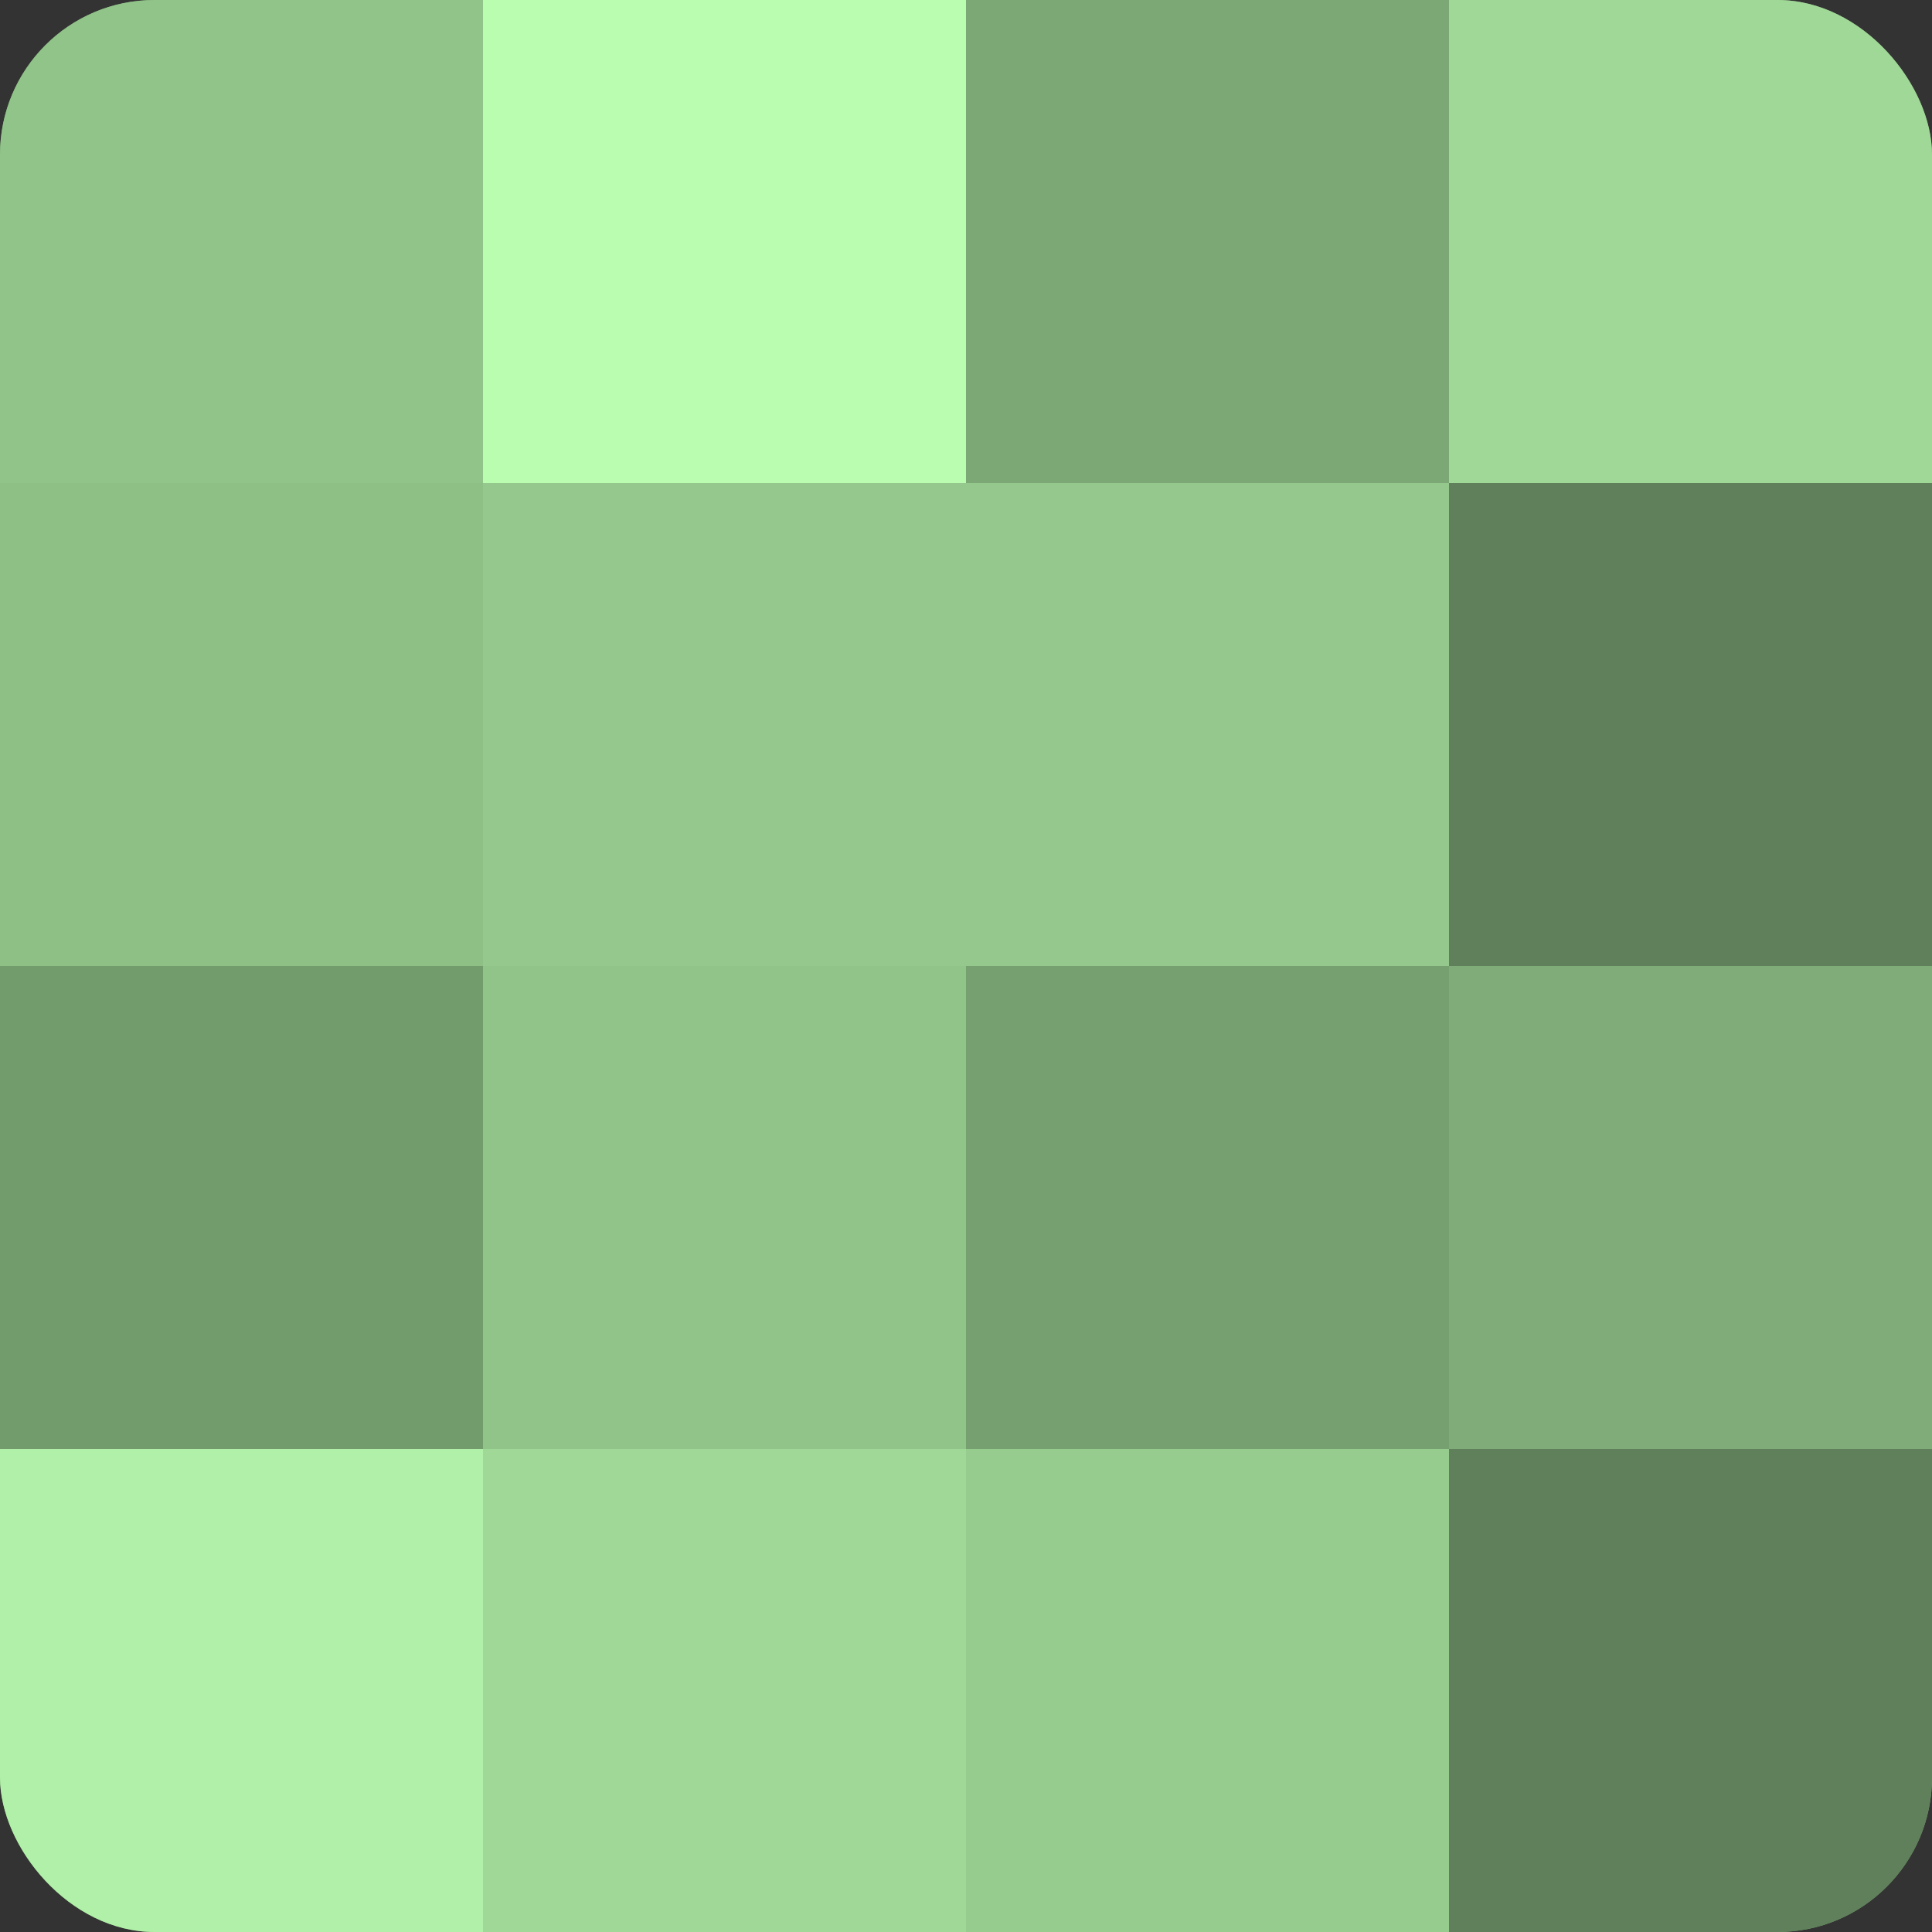 <?xml version="1.0" encoding="UTF-8"?>
<svg xmlns="http://www.w3.org/2000/svg" width="60" height="60" viewBox="0 0 100 100" preserveAspectRatio="xMidYMid meet"><rect x="0" y="0" width="100" height="100" fill="#333333" stroke="none"/><defs><clipPath id="c" width="100" height="100"><rect width="100" height="100" rx="8" ry="8"/></clipPath></defs><g clip-path="url(#c)"><rect width="100" height="100" fill="#76a070"/><rect width="25" height="25" fill="#91c489"/><rect y="25" width="25" height="25" fill="#8ec086"/><rect y="50" width="25" height="25" fill="#739c6d"/><rect y="75" width="25" height="25" fill="#b1f0a8"/><rect x="25" width="25" height="25" fill="#bafcb0"/><rect x="25" y="25" width="25" height="25" fill="#94c88c"/><rect x="25" y="50" width="25" height="25" fill="#91c489"/><rect x="25" y="75" width="25" height="25" fill="#a0d897"/><rect x="50" width="25" height="25" fill="#7ca876"/><rect x="50" y="25" width="25" height="25" fill="#94c88c"/><rect x="50" y="50" width="25" height="25" fill="#76a070"/><rect x="50" y="75" width="25" height="25" fill="#97cc8f"/><rect x="75" width="25" height="25" fill="#a0d897"/><rect x="75" y="25" width="25" height="25" fill="#5f805a"/><rect x="75" y="50" width="25" height="25" fill="#7fac78"/><rect x="75" y="75" width="25" height="25" fill="#5f805a"/></g></svg>
